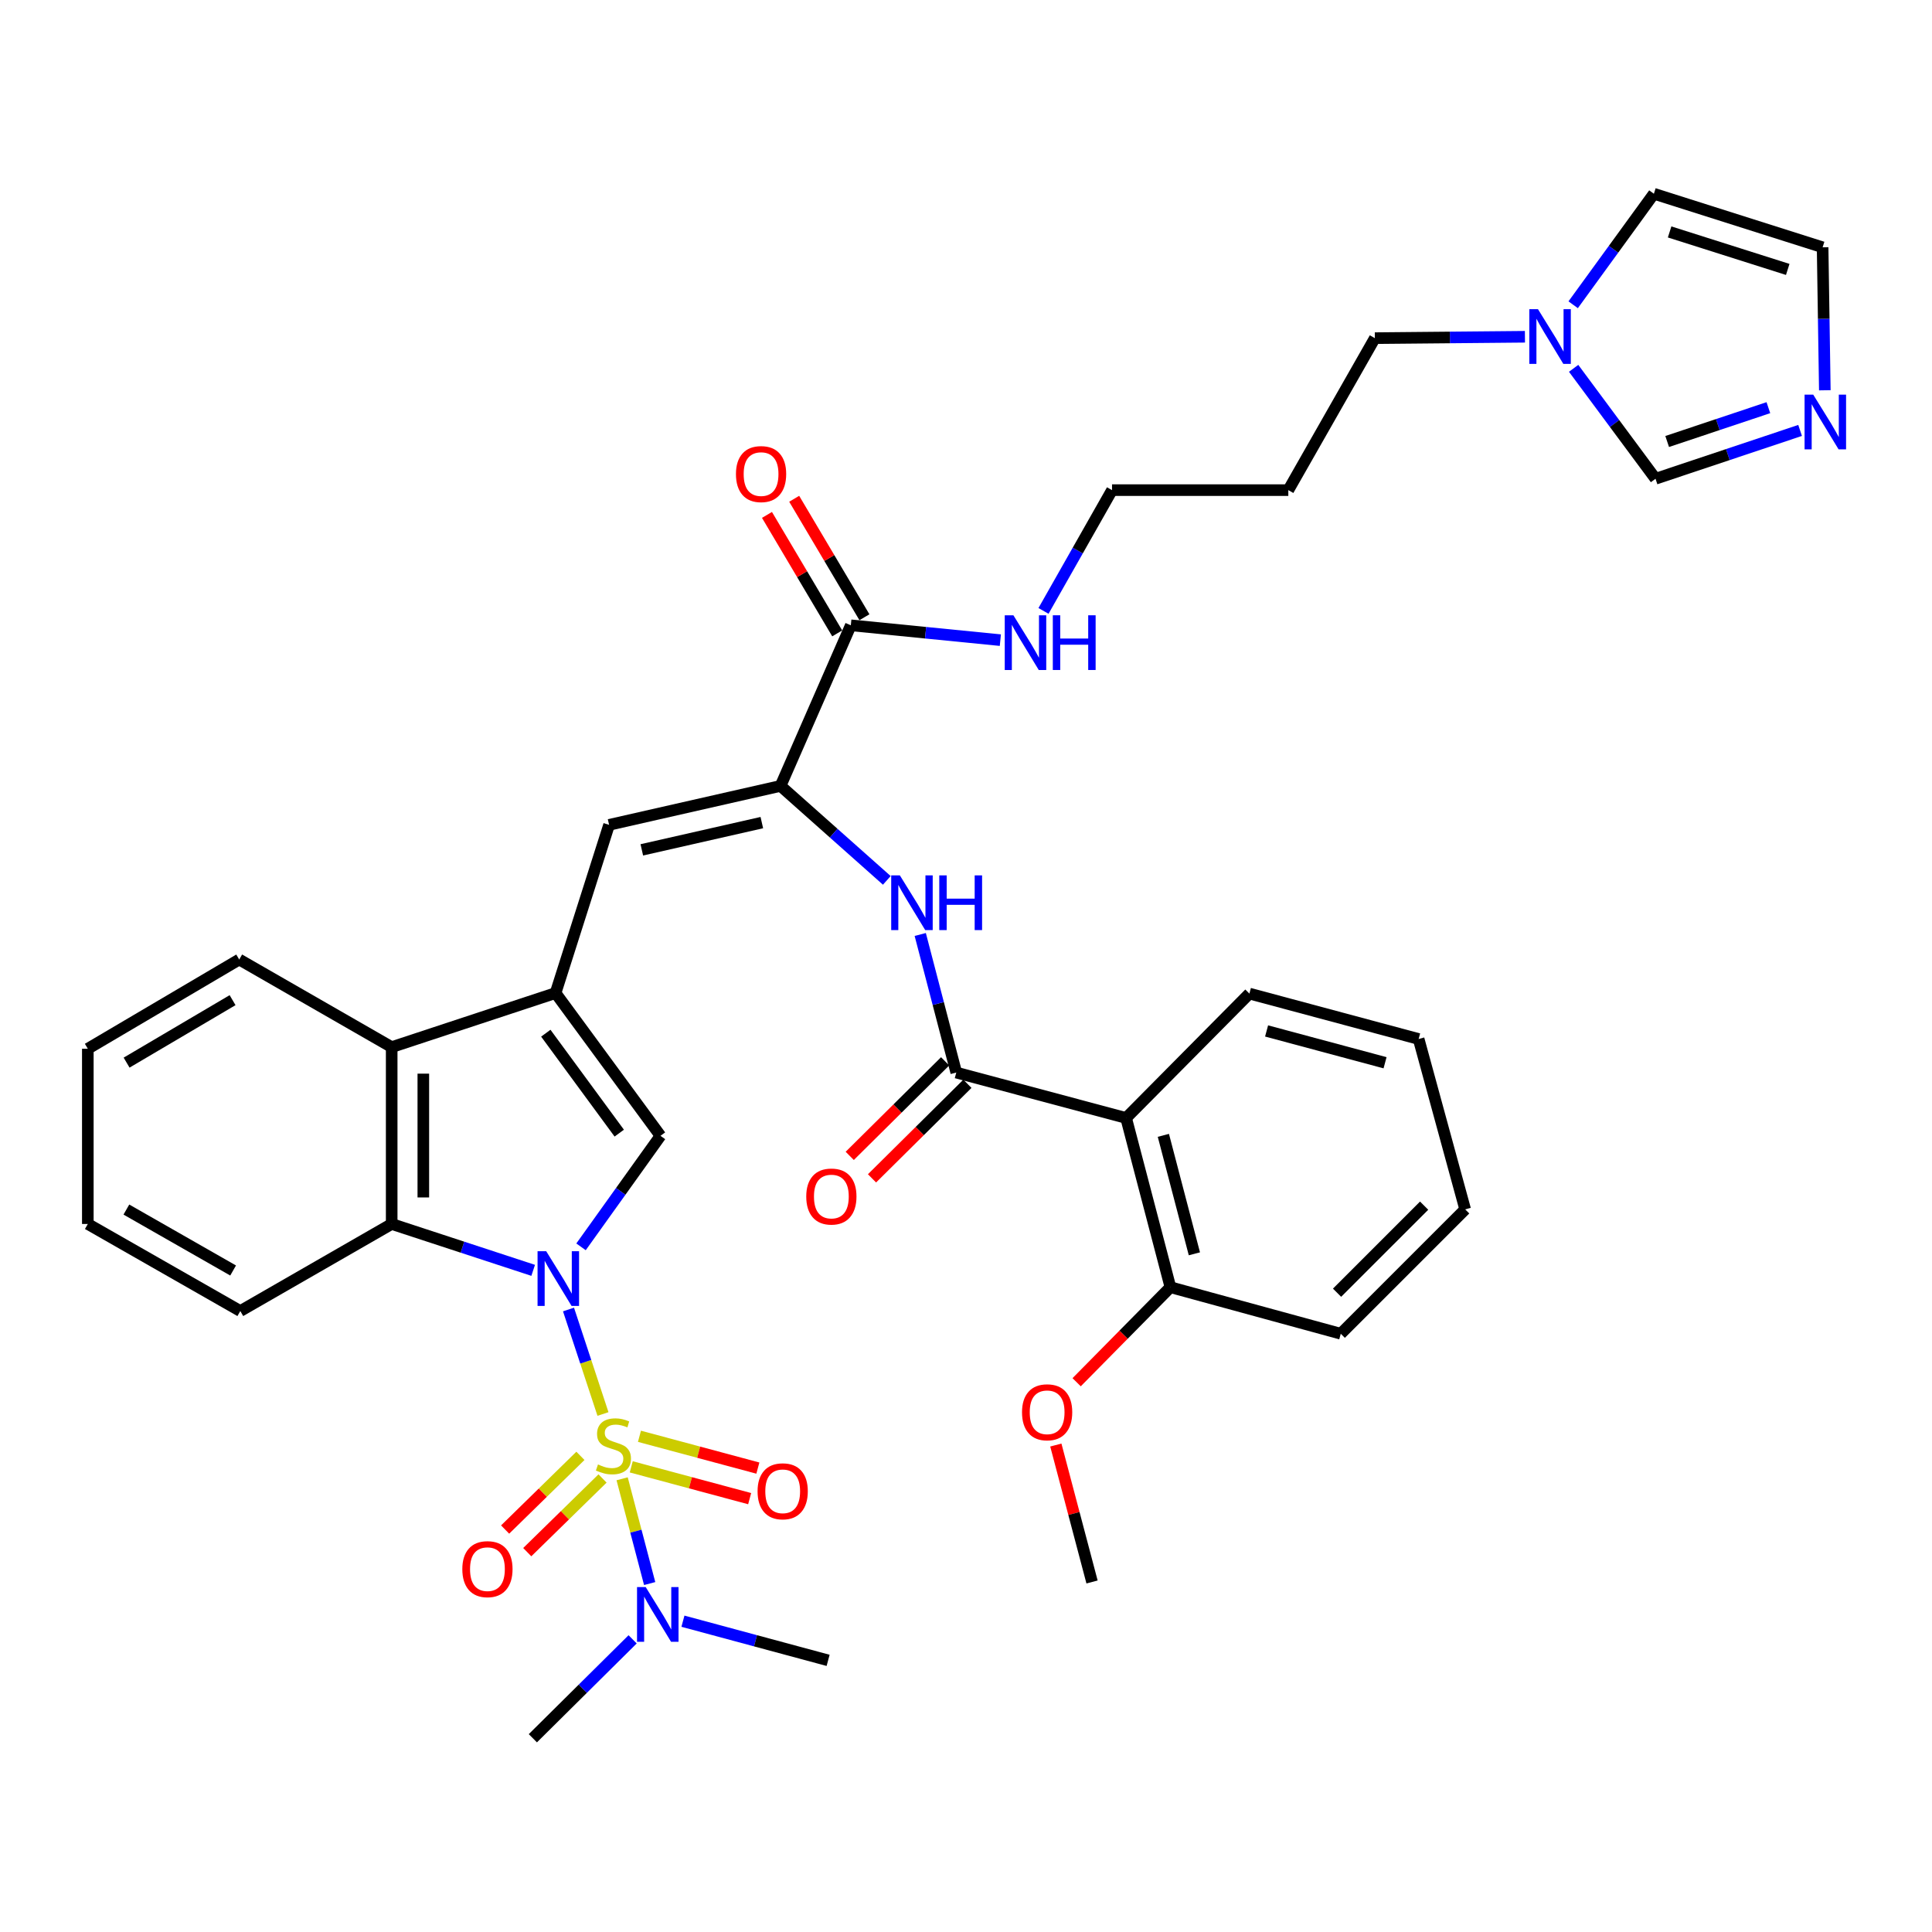<?xml version='1.0' encoding='iso-8859-1'?>
<svg version='1.1' baseProfile='full'
              xmlns='http://www.w3.org/2000/svg'
                      xmlns:rdkit='http://www.rdkit.org/xml'
                      xmlns:xlink='http://www.w3.org/1999/xlink'
                  xml:space='preserve'
width='1000px' height='1000px' viewBox='0 0 1000 1000'>
<!-- END OF HEADER -->
<rect style='opacity:1.0;fill:#FFFFFF;stroke:none' width='1000' height='1000' x='0' y='0'> </rect>
<path class='bond-0' d='M 312.102,731.886 L 303.181,704.843' style='fill:none;fill-rule:evenodd;stroke:#CCCC00;stroke-width:6px;stroke-linecap:butt;stroke-linejoin:miter;stroke-opacity:1' />
<path class='bond-0' d='M 303.181,704.843 L 294.259,677.8' style='fill:none;fill-rule:evenodd;stroke:#0000FF;stroke-width:6px;stroke-linecap:butt;stroke-linejoin:miter;stroke-opacity:1' />
<path class='bond-12' d='M 322.016,765.42 L 329.142,792.532' style='fill:none;fill-rule:evenodd;stroke:#CCCC00;stroke-width:6px;stroke-linecap:butt;stroke-linejoin:miter;stroke-opacity:1' />
<path class='bond-12' d='M 329.142,792.532 L 336.267,819.643' style='fill:none;fill-rule:evenodd;stroke:#0000FF;stroke-width:6px;stroke-linecap:butt;stroke-linejoin:miter;stroke-opacity:1' />
<path class='bond-14' d='M 300.423,753.549 L 280.937,772.619' style='fill:none;fill-rule:evenodd;stroke:#CCCC00;stroke-width:6px;stroke-linecap:butt;stroke-linejoin:miter;stroke-opacity:1' />
<path class='bond-14' d='M 280.937,772.619 L 261.451,791.689' style='fill:none;fill-rule:evenodd;stroke:#FF0000;stroke-width:6px;stroke-linecap:butt;stroke-linejoin:miter;stroke-opacity:1' />
<path class='bond-14' d='M 311.877,765.254 L 292.392,784.324' style='fill:none;fill-rule:evenodd;stroke:#CCCC00;stroke-width:6px;stroke-linecap:butt;stroke-linejoin:miter;stroke-opacity:1' />
<path class='bond-14' d='M 292.392,784.324 L 272.906,803.393' style='fill:none;fill-rule:evenodd;stroke:#FF0000;stroke-width:6px;stroke-linecap:butt;stroke-linejoin:miter;stroke-opacity:1' />
<path class='bond-15' d='M 326.735,759.239 L 357.378,767.468' style='fill:none;fill-rule:evenodd;stroke:#CCCC00;stroke-width:6px;stroke-linecap:butt;stroke-linejoin:miter;stroke-opacity:1' />
<path class='bond-15' d='M 357.378,767.468 L 388.021,775.698' style='fill:none;fill-rule:evenodd;stroke:#FF0000;stroke-width:6px;stroke-linecap:butt;stroke-linejoin:miter;stroke-opacity:1' />
<path class='bond-15' d='M 330.983,743.422 L 361.626,751.652' style='fill:none;fill-rule:evenodd;stroke:#CCCC00;stroke-width:6px;stroke-linecap:butt;stroke-linejoin:miter;stroke-opacity:1' />
<path class='bond-15' d='M 361.626,751.652 L 392.268,759.881' style='fill:none;fill-rule:evenodd;stroke:#FF0000;stroke-width:6px;stroke-linecap:butt;stroke-linejoin:miter;stroke-opacity:1' />
<path class='bond-2' d='M 300.739,645.363 L 321.303,616.631' style='fill:none;fill-rule:evenodd;stroke:#0000FF;stroke-width:6px;stroke-linecap:butt;stroke-linejoin:miter;stroke-opacity:1' />
<path class='bond-2' d='M 321.303,616.631 L 341.867,587.898' style='fill:none;fill-rule:evenodd;stroke:#000000;stroke-width:6px;stroke-linecap:butt;stroke-linejoin:miter;stroke-opacity:1' />
<path class='bond-3' d='M 275.97,657.531 L 239.353,645.528' style='fill:none;fill-rule:evenodd;stroke:#0000FF;stroke-width:6px;stroke-linecap:butt;stroke-linejoin:miter;stroke-opacity:1' />
<path class='bond-3' d='M 239.353,645.528 L 202.736,633.526' style='fill:none;fill-rule:evenodd;stroke:#000000;stroke-width:6px;stroke-linecap:butt;stroke-linejoin:miter;stroke-opacity:1' />
<path class='bond-1' d='M 287.56,513.993 L 341.867,587.898' style='fill:none;fill-rule:evenodd;stroke:#000000;stroke-width:6px;stroke-linecap:butt;stroke-linejoin:miter;stroke-opacity:1' />
<path class='bond-1' d='M 282.509,534.776 L 320.524,586.51' style='fill:none;fill-rule:evenodd;stroke:#000000;stroke-width:6px;stroke-linecap:butt;stroke-linejoin:miter;stroke-opacity:1' />
<path class='bond-6' d='M 287.56,513.993 L 315.264,426.941' style='fill:none;fill-rule:evenodd;stroke:#000000;stroke-width:6px;stroke-linecap:butt;stroke-linejoin:miter;stroke-opacity:1' />
<path class='bond-38' d='M 287.56,513.993 L 202.736,541.989' style='fill:none;fill-rule:evenodd;stroke:#000000;stroke-width:6px;stroke-linecap:butt;stroke-linejoin:miter;stroke-opacity:1' />
<path class='bond-7' d='M 202.736,633.526 L 202.736,541.989' style='fill:none;fill-rule:evenodd;stroke:#000000;stroke-width:6px;stroke-linecap:butt;stroke-linejoin:miter;stroke-opacity:1' />
<path class='bond-7' d='M 219.113,619.796 L 219.113,555.719' style='fill:none;fill-rule:evenodd;stroke:#000000;stroke-width:6px;stroke-linecap:butt;stroke-linejoin:miter;stroke-opacity:1' />
<path class='bond-24' d='M 202.736,633.526 L 124.382,678.59' style='fill:none;fill-rule:evenodd;stroke:#000000;stroke-width:6px;stroke-linecap:butt;stroke-linejoin:miter;stroke-opacity:1' />
<path class='bond-4' d='M 494.964,555.154 L 485.639,519.42' style='fill:none;fill-rule:evenodd;stroke:#000000;stroke-width:6px;stroke-linecap:butt;stroke-linejoin:miter;stroke-opacity:1' />
<path class='bond-4' d='M 485.639,519.42 L 476.315,483.686' style='fill:none;fill-rule:evenodd;stroke:#0000FF;stroke-width:6px;stroke-linecap:butt;stroke-linejoin:miter;stroke-opacity:1' />
<path class='bond-8' d='M 494.964,555.154 L 582.872,578.664' style='fill:none;fill-rule:evenodd;stroke:#000000;stroke-width:6px;stroke-linecap:butt;stroke-linejoin:miter;stroke-opacity:1' />
<path class='bond-17' d='M 489.199,549.338 L 464.511,573.811' style='fill:none;fill-rule:evenodd;stroke:#000000;stroke-width:6px;stroke-linecap:butt;stroke-linejoin:miter;stroke-opacity:1' />
<path class='bond-17' d='M 464.511,573.811 L 439.823,598.284' style='fill:none;fill-rule:evenodd;stroke:#FF0000;stroke-width:6px;stroke-linecap:butt;stroke-linejoin:miter;stroke-opacity:1' />
<path class='bond-17' d='M 500.729,560.969 L 476.04,585.442' style='fill:none;fill-rule:evenodd;stroke:#000000;stroke-width:6px;stroke-linecap:butt;stroke-linejoin:miter;stroke-opacity:1' />
<path class='bond-17' d='M 476.04,585.442 L 451.352,609.915' style='fill:none;fill-rule:evenodd;stroke:#FF0000;stroke-width:6px;stroke-linecap:butt;stroke-linejoin:miter;stroke-opacity:1' />
<path class='bond-5' d='M 404.009,406.788 L 315.264,426.941' style='fill:none;fill-rule:evenodd;stroke:#000000;stroke-width:6px;stroke-linecap:butt;stroke-linejoin:miter;stroke-opacity:1' />
<path class='bond-5' d='M 394.324,425.781 L 332.202,439.888' style='fill:none;fill-rule:evenodd;stroke:#000000;stroke-width:6px;stroke-linecap:butt;stroke-linejoin:miter;stroke-opacity:1' />
<path class='bond-9' d='M 404.009,406.788 L 431.51,431.237' style='fill:none;fill-rule:evenodd;stroke:#000000;stroke-width:6px;stroke-linecap:butt;stroke-linejoin:miter;stroke-opacity:1' />
<path class='bond-9' d='M 431.51,431.237 L 459.012,455.685' style='fill:none;fill-rule:evenodd;stroke:#0000FF;stroke-width:6px;stroke-linecap:butt;stroke-linejoin:miter;stroke-opacity:1' />
<path class='bond-10' d='M 404.009,406.788 L 440.383,323.657' style='fill:none;fill-rule:evenodd;stroke:#000000;stroke-width:6px;stroke-linecap:butt;stroke-linejoin:miter;stroke-opacity:1' />
<path class='bond-28' d='M 202.736,541.989 L 123.818,496.643' style='fill:none;fill-rule:evenodd;stroke:#000000;stroke-width:6px;stroke-linecap:butt;stroke-linejoin:miter;stroke-opacity:1' />
<path class='bond-18' d='M 582.872,578.664 L 605.808,666.262' style='fill:none;fill-rule:evenodd;stroke:#000000;stroke-width:6px;stroke-linecap:butt;stroke-linejoin:miter;stroke-opacity:1' />
<path class='bond-18' d='M 602.155,587.655 L 618.211,648.974' style='fill:none;fill-rule:evenodd;stroke:#000000;stroke-width:6px;stroke-linecap:butt;stroke-linejoin:miter;stroke-opacity:1' />
<path class='bond-23' d='M 582.872,578.664 L 646.687,514.275' style='fill:none;fill-rule:evenodd;stroke:#000000;stroke-width:6px;stroke-linecap:butt;stroke-linejoin:miter;stroke-opacity:1' />
<path class='bond-21' d='M 447.427,319.481 L 429.25,288.823' style='fill:none;fill-rule:evenodd;stroke:#000000;stroke-width:6px;stroke-linecap:butt;stroke-linejoin:miter;stroke-opacity:1' />
<path class='bond-21' d='M 429.25,288.823 L 411.073,258.164' style='fill:none;fill-rule:evenodd;stroke:#FF0000;stroke-width:6px;stroke-linecap:butt;stroke-linejoin:miter;stroke-opacity:1' />
<path class='bond-21' d='M 433.34,327.833 L 415.163,297.175' style='fill:none;fill-rule:evenodd;stroke:#000000;stroke-width:6px;stroke-linecap:butt;stroke-linejoin:miter;stroke-opacity:1' />
<path class='bond-21' d='M 415.163,297.175 L 396.985,266.516' style='fill:none;fill-rule:evenodd;stroke:#FF0000;stroke-width:6px;stroke-linecap:butt;stroke-linejoin:miter;stroke-opacity:1' />
<path class='bond-22' d='M 440.383,323.657 L 479.083,327.497' style='fill:none;fill-rule:evenodd;stroke:#000000;stroke-width:6px;stroke-linecap:butt;stroke-linejoin:miter;stroke-opacity:1' />
<path class='bond-22' d='M 479.083,327.497 L 517.782,331.337' style='fill:none;fill-rule:evenodd;stroke:#0000FF;stroke-width:6px;stroke-linecap:butt;stroke-linejoin:miter;stroke-opacity:1' />
<path class='bond-11' d='M 931.726,222.791 L 894.31,235.298' style='fill:none;fill-rule:evenodd;stroke:#0000FF;stroke-width:6px;stroke-linecap:butt;stroke-linejoin:miter;stroke-opacity:1' />
<path class='bond-11' d='M 894.31,235.298 L 856.894,247.805' style='fill:none;fill-rule:evenodd;stroke:#000000;stroke-width:6px;stroke-linecap:butt;stroke-linejoin:miter;stroke-opacity:1' />
<path class='bond-11' d='M 915.309,211.011 L 889.118,219.766' style='fill:none;fill-rule:evenodd;stroke:#0000FF;stroke-width:6px;stroke-linecap:butt;stroke-linejoin:miter;stroke-opacity:1' />
<path class='bond-11' d='M 889.118,219.766 L 862.927,228.521' style='fill:none;fill-rule:evenodd;stroke:#000000;stroke-width:6px;stroke-linecap:butt;stroke-linejoin:miter;stroke-opacity:1' />
<path class='bond-41' d='M 944.528,202.006 L 943.955,165.002' style='fill:none;fill-rule:evenodd;stroke:#0000FF;stroke-width:6px;stroke-linecap:butt;stroke-linejoin:miter;stroke-opacity:1' />
<path class='bond-41' d='M 943.955,165.002 L 943.382,127.999' style='fill:none;fill-rule:evenodd;stroke:#000000;stroke-width:6px;stroke-linecap:butt;stroke-linejoin:miter;stroke-opacity:1' />
<path class='bond-29' d='M 353.489,839.13 L 391.059,849.265' style='fill:none;fill-rule:evenodd;stroke:#0000FF;stroke-width:6px;stroke-linecap:butt;stroke-linejoin:miter;stroke-opacity:1' />
<path class='bond-29' d='M 391.059,849.265 L 428.629,859.4' style='fill:none;fill-rule:evenodd;stroke:#000000;stroke-width:6px;stroke-linecap:butt;stroke-linejoin:miter;stroke-opacity:1' />
<path class='bond-30' d='M 327.45,848.52 L 301.627,874.117' style='fill:none;fill-rule:evenodd;stroke:#0000FF;stroke-width:6px;stroke-linecap:butt;stroke-linejoin:miter;stroke-opacity:1' />
<path class='bond-30' d='M 301.627,874.117 L 275.805,899.715' style='fill:none;fill-rule:evenodd;stroke:#000000;stroke-width:6px;stroke-linecap:butt;stroke-linejoin:miter;stroke-opacity:1' />
<path class='bond-13' d='M 789.306,174.311 L 750.463,174.669' style='fill:none;fill-rule:evenodd;stroke:#0000FF;stroke-width:6px;stroke-linecap:butt;stroke-linejoin:miter;stroke-opacity:1' />
<path class='bond-13' d='M 750.463,174.669 L 711.621,175.028' style='fill:none;fill-rule:evenodd;stroke:#000000;stroke-width:6px;stroke-linecap:butt;stroke-linejoin:miter;stroke-opacity:1' />
<path class='bond-16' d='M 814.51,190.642 L 835.702,219.223' style='fill:none;fill-rule:evenodd;stroke:#0000FF;stroke-width:6px;stroke-linecap:butt;stroke-linejoin:miter;stroke-opacity:1' />
<path class='bond-16' d='M 835.702,219.223 L 856.894,247.805' style='fill:none;fill-rule:evenodd;stroke:#000000;stroke-width:6px;stroke-linecap:butt;stroke-linejoin:miter;stroke-opacity:1' />
<path class='bond-20' d='M 814.269,157.746 L 835.158,129.016' style='fill:none;fill-rule:evenodd;stroke:#0000FF;stroke-width:6px;stroke-linecap:butt;stroke-linejoin:miter;stroke-opacity:1' />
<path class='bond-20' d='M 835.158,129.016 L 856.047,100.285' style='fill:none;fill-rule:evenodd;stroke:#000000;stroke-width:6px;stroke-linecap:butt;stroke-linejoin:miter;stroke-opacity:1' />
<path class='bond-25' d='M 605.808,666.262 L 581.536,690.852' style='fill:none;fill-rule:evenodd;stroke:#000000;stroke-width:6px;stroke-linecap:butt;stroke-linejoin:miter;stroke-opacity:1' />
<path class='bond-25' d='M 581.536,690.852 L 557.264,715.443' style='fill:none;fill-rule:evenodd;stroke:#FF0000;stroke-width:6px;stroke-linecap:butt;stroke-linejoin:miter;stroke-opacity:1' />
<path class='bond-32' d='M 605.808,666.262 L 693.98,690.345' style='fill:none;fill-rule:evenodd;stroke:#000000;stroke-width:6px;stroke-linecap:butt;stroke-linejoin:miter;stroke-opacity:1' />
<path class='bond-19' d='M 943.382,127.999 L 856.047,100.285' style='fill:none;fill-rule:evenodd;stroke:#000000;stroke-width:6px;stroke-linecap:butt;stroke-linejoin:miter;stroke-opacity:1' />
<path class='bond-19' d='M 925.328,139.452 L 864.194,120.052' style='fill:none;fill-rule:evenodd;stroke:#000000;stroke-width:6px;stroke-linecap:butt;stroke-linejoin:miter;stroke-opacity:1' />
<path class='bond-31' d='M 540.115,316.199 L 557.85,284.945' style='fill:none;fill-rule:evenodd;stroke:#0000FF;stroke-width:6px;stroke-linecap:butt;stroke-linejoin:miter;stroke-opacity:1' />
<path class='bond-31' d='M 557.85,284.945 L 575.584,253.691' style='fill:none;fill-rule:evenodd;stroke:#000000;stroke-width:6px;stroke-linecap:butt;stroke-linejoin:miter;stroke-opacity:1' />
<path class='bond-34' d='M 646.687,514.275 L 734.285,537.785' style='fill:none;fill-rule:evenodd;stroke:#000000;stroke-width:6px;stroke-linecap:butt;stroke-linejoin:miter;stroke-opacity:1' />
<path class='bond-34' d='M 655.582,533.619 L 716.9,550.076' style='fill:none;fill-rule:evenodd;stroke:#000000;stroke-width:6px;stroke-linecap:butt;stroke-linejoin:miter;stroke-opacity:1' />
<path class='bond-35' d='M 124.382,678.59 L 45.455,633.526' style='fill:none;fill-rule:evenodd;stroke:#000000;stroke-width:6px;stroke-linecap:butt;stroke-linejoin:miter;stroke-opacity:1' />
<path class='bond-35' d='M 120.663,657.608 L 65.414,626.064' style='fill:none;fill-rule:evenodd;stroke:#000000;stroke-width:6px;stroke-linecap:butt;stroke-linejoin:miter;stroke-opacity:1' />
<path class='bond-33' d='M 546.497,747.948 L 555.868,783.389' style='fill:none;fill-rule:evenodd;stroke:#FF0000;stroke-width:6px;stroke-linecap:butt;stroke-linejoin:miter;stroke-opacity:1' />
<path class='bond-33' d='M 555.868,783.389 L 565.239,818.831' style='fill:none;fill-rule:evenodd;stroke:#000000;stroke-width:6px;stroke-linecap:butt;stroke-linejoin:miter;stroke-opacity:1' />
<path class='bond-26' d='M 711.621,175.028 L 666.831,253.691' style='fill:none;fill-rule:evenodd;stroke:#000000;stroke-width:6px;stroke-linecap:butt;stroke-linejoin:miter;stroke-opacity:1' />
<path class='bond-27' d='M 666.831,253.691 L 575.584,253.691' style='fill:none;fill-rule:evenodd;stroke:#000000;stroke-width:6px;stroke-linecap:butt;stroke-linejoin:miter;stroke-opacity:1' />
<path class='bond-39' d='M 123.818,496.643 L 45.455,542.835' style='fill:none;fill-rule:evenodd;stroke:#000000;stroke-width:6px;stroke-linecap:butt;stroke-linejoin:miter;stroke-opacity:1' />
<path class='bond-39' d='M 120.38,517.68 L 65.525,550.014' style='fill:none;fill-rule:evenodd;stroke:#000000;stroke-width:6px;stroke-linecap:butt;stroke-linejoin:miter;stroke-opacity:1' />
<path class='bond-40' d='M 693.98,690.345 L 758.368,625.966' style='fill:none;fill-rule:evenodd;stroke:#000000;stroke-width:6px;stroke-linecap:butt;stroke-linejoin:miter;stroke-opacity:1' />
<path class='bond-40' d='M 692.059,669.107 L 737.131,624.042' style='fill:none;fill-rule:evenodd;stroke:#000000;stroke-width:6px;stroke-linecap:butt;stroke-linejoin:miter;stroke-opacity:1' />
<path class='bond-37' d='M 734.285,537.785 L 758.368,625.966' style='fill:none;fill-rule:evenodd;stroke:#000000;stroke-width:6px;stroke-linecap:butt;stroke-linejoin:miter;stroke-opacity:1' />
<path class='bond-36' d='M 45.455,633.526 L 45.455,542.835' style='fill:none;fill-rule:evenodd;stroke:#000000;stroke-width:6px;stroke-linecap:butt;stroke-linejoin:miter;stroke-opacity:1' />
<path  class='atom-0' d='M 309.511 758.003
Q 309.831 758.123, 311.151 758.683
Q 312.471 759.243, 313.911 759.603
Q 315.391 759.923, 316.831 759.923
Q 319.511 759.923, 321.071 758.643
Q 322.631 757.323, 322.631 755.043
Q 322.631 753.483, 321.831 752.523
Q 321.071 751.563, 319.871 751.043
Q 318.671 750.523, 316.671 749.923
Q 314.151 749.163, 312.631 748.443
Q 311.151 747.723, 310.071 746.203
Q 309.031 744.683, 309.031 742.123
Q 309.031 738.563, 311.431 736.363
Q 313.871 734.163, 318.671 734.163
Q 321.951 734.163, 325.671 735.723
L 324.751 738.803
Q 321.351 737.403, 318.791 737.403
Q 316.031 737.403, 314.511 738.563
Q 312.991 739.683, 313.031 741.643
Q 313.031 743.163, 313.791 744.083
Q 314.591 745.003, 315.711 745.523
Q 316.871 746.043, 318.791 746.643
Q 321.351 747.443, 322.871 748.243
Q 324.391 749.043, 325.471 750.683
Q 326.591 752.283, 326.591 755.043
Q 326.591 758.963, 323.951 761.083
Q 321.351 763.163, 316.991 763.163
Q 314.471 763.163, 312.551 762.603
Q 310.671 762.083, 308.431 761.163
L 309.511 758.003
' fill='#CCCC00'/>
<path  class='atom-1' d='M 282.719 647.635
L 291.999 662.635
Q 292.919 664.115, 294.399 666.795
Q 295.879 669.475, 295.959 669.635
L 295.959 647.635
L 299.719 647.635
L 299.719 675.955
L 295.839 675.955
L 285.879 659.555
Q 284.719 657.635, 283.479 655.435
Q 282.279 653.235, 281.919 652.555
L 281.919 675.955
L 278.239 675.955
L 278.239 647.635
L 282.719 647.635
' fill='#0000FF'/>
<path  class='atom-10' d='M 465.767 453.095
L 475.047 468.095
Q 475.967 469.575, 477.447 472.255
Q 478.927 474.935, 479.007 475.095
L 479.007 453.095
L 482.767 453.095
L 482.767 481.415
L 478.887 481.415
L 468.927 465.015
Q 467.767 463.095, 466.527 460.895
Q 465.327 458.695, 464.967 458.015
L 464.967 481.415
L 461.287 481.415
L 461.287 453.095
L 465.767 453.095
' fill='#0000FF'/>
<path  class='atom-10' d='M 486.167 453.095
L 490.007 453.095
L 490.007 465.135
L 504.487 465.135
L 504.487 453.095
L 508.327 453.095
L 508.327 481.415
L 504.487 481.415
L 504.487 468.335
L 490.007 468.335
L 490.007 481.415
L 486.167 481.415
L 486.167 453.095
' fill='#0000FF'/>
<path  class='atom-12' d='M 938.523 204.266
L 947.803 219.266
Q 948.723 220.746, 950.203 223.426
Q 951.683 226.106, 951.763 226.266
L 951.763 204.266
L 955.523 204.266
L 955.523 232.586
L 951.643 232.586
L 941.683 216.186
Q 940.523 214.266, 939.283 212.066
Q 938.083 209.866, 937.723 209.186
L 937.723 232.586
L 934.043 232.586
L 934.043 204.266
L 938.523 204.266
' fill='#0000FF'/>
<path  class='atom-13' d='M 334.206 821.457
L 343.486 836.457
Q 344.406 837.937, 345.886 840.617
Q 347.366 843.297, 347.446 843.457
L 347.446 821.457
L 351.206 821.457
L 351.206 849.777
L 347.326 849.777
L 337.366 833.377
Q 336.206 831.457, 334.966 829.257
Q 333.766 827.057, 333.406 826.377
L 333.406 849.777
L 329.726 849.777
L 329.726 821.457
L 334.206 821.457
' fill='#0000FF'/>
<path  class='atom-14' d='M 796.053 160.031
L 805.333 175.031
Q 806.253 176.511, 807.733 179.191
Q 809.213 181.871, 809.293 182.031
L 809.293 160.031
L 813.053 160.031
L 813.053 188.351
L 809.173 188.351
L 799.213 171.951
Q 798.053 170.031, 796.813 167.831
Q 795.613 165.631, 795.253 164.951
L 795.253 188.351
L 791.573 188.351
L 791.573 160.031
L 796.053 160.031
' fill='#0000FF'/>
<path  class='atom-15' d='M 239.295 812.187
Q 239.295 805.387, 242.655 801.587
Q 246.015 797.787, 252.295 797.787
Q 258.575 797.787, 261.935 801.587
Q 265.295 805.387, 265.295 812.187
Q 265.295 819.067, 261.895 822.987
Q 258.495 826.867, 252.295 826.867
Q 246.055 826.867, 242.655 822.987
Q 239.295 819.107, 239.295 812.187
M 252.295 823.667
Q 256.615 823.667, 258.935 820.787
Q 261.295 817.867, 261.295 812.187
Q 261.295 806.627, 258.935 803.827
Q 256.615 800.987, 252.295 800.987
Q 247.975 800.987, 245.615 803.787
Q 243.295 806.587, 243.295 812.187
Q 243.295 817.907, 245.615 820.787
Q 247.975 823.667, 252.295 823.667
' fill='#FF0000'/>
<path  class='atom-16' d='M 392.119 771.891
Q 392.119 765.091, 395.479 761.291
Q 398.839 757.491, 405.119 757.491
Q 411.399 757.491, 414.759 761.291
Q 418.119 765.091, 418.119 771.891
Q 418.119 778.771, 414.719 782.691
Q 411.319 786.571, 405.119 786.571
Q 398.879 786.571, 395.479 782.691
Q 392.119 778.811, 392.119 771.891
M 405.119 783.371
Q 409.439 783.371, 411.759 780.491
Q 414.119 777.571, 414.119 771.891
Q 414.119 766.331, 411.759 763.531
Q 409.439 760.691, 405.119 760.691
Q 400.799 760.691, 398.439 763.491
Q 396.119 766.291, 396.119 771.891
Q 396.119 777.611, 398.439 780.491
Q 400.799 783.371, 405.119 783.371
' fill='#FF0000'/>
<path  class='atom-18' d='M 417.312 619.322
Q 417.312 612.522, 420.672 608.722
Q 424.032 604.922, 430.312 604.922
Q 436.592 604.922, 439.952 608.722
Q 443.312 612.522, 443.312 619.322
Q 443.312 626.202, 439.912 630.122
Q 436.512 634.002, 430.312 634.002
Q 424.072 634.002, 420.672 630.122
Q 417.312 626.242, 417.312 619.322
M 430.312 630.802
Q 434.632 630.802, 436.952 627.922
Q 439.312 625.002, 439.312 619.322
Q 439.312 613.762, 436.952 610.962
Q 434.632 608.122, 430.312 608.122
Q 425.992 608.122, 423.632 610.922
Q 421.312 613.722, 421.312 619.322
Q 421.312 625.042, 423.632 627.922
Q 425.992 630.802, 430.312 630.802
' fill='#FF0000'/>
<path  class='atom-22' d='M 380.928 245.383
Q 380.928 238.583, 384.288 234.783
Q 387.648 230.983, 393.928 230.983
Q 400.208 230.983, 403.568 234.783
Q 406.928 238.583, 406.928 245.383
Q 406.928 252.263, 403.528 256.183
Q 400.128 260.063, 393.928 260.063
Q 387.688 260.063, 384.288 256.183
Q 380.928 252.303, 380.928 245.383
M 393.928 256.863
Q 398.248 256.863, 400.568 253.983
Q 402.928 251.063, 402.928 245.383
Q 402.928 239.823, 400.568 237.023
Q 398.248 234.183, 393.928 234.183
Q 389.608 234.183, 387.248 236.983
Q 384.928 239.783, 384.928 245.383
Q 384.928 251.103, 387.248 253.983
Q 389.608 256.863, 393.928 256.863
' fill='#FF0000'/>
<path  class='atom-23' d='M 524.533 318.468
L 533.813 333.468
Q 534.733 334.948, 536.213 337.628
Q 537.693 340.308, 537.773 340.468
L 537.773 318.468
L 541.533 318.468
L 541.533 346.788
L 537.653 346.788
L 527.693 330.388
Q 526.533 328.468, 525.293 326.268
Q 524.093 324.068, 523.733 323.388
L 523.733 346.788
L 520.053 346.788
L 520.053 318.468
L 524.533 318.468
' fill='#0000FF'/>
<path  class='atom-23' d='M 544.933 318.468
L 548.773 318.468
L 548.773 330.508
L 563.253 330.508
L 563.253 318.468
L 567.093 318.468
L 567.093 346.788
L 563.253 346.788
L 563.253 333.708
L 548.773 333.708
L 548.773 346.788
L 544.933 346.788
L 544.933 318.468
' fill='#0000FF'/>
<path  class='atom-26' d='M 528.993 730.994
Q 528.993 724.194, 532.353 720.394
Q 535.713 716.594, 541.993 716.594
Q 548.273 716.594, 551.633 720.394
Q 554.993 724.194, 554.993 730.994
Q 554.993 737.874, 551.593 741.794
Q 548.193 745.674, 541.993 745.674
Q 535.753 745.674, 532.353 741.794
Q 528.993 737.914, 528.993 730.994
M 541.993 742.474
Q 546.313 742.474, 548.633 739.594
Q 550.993 736.674, 550.993 730.994
Q 550.993 725.434, 548.633 722.634
Q 546.313 719.794, 541.993 719.794
Q 537.673 719.794, 535.313 722.594
Q 532.993 725.394, 532.993 730.994
Q 532.993 736.714, 535.313 739.594
Q 537.673 742.474, 541.993 742.474
' fill='#FF0000'/>
</svg>

